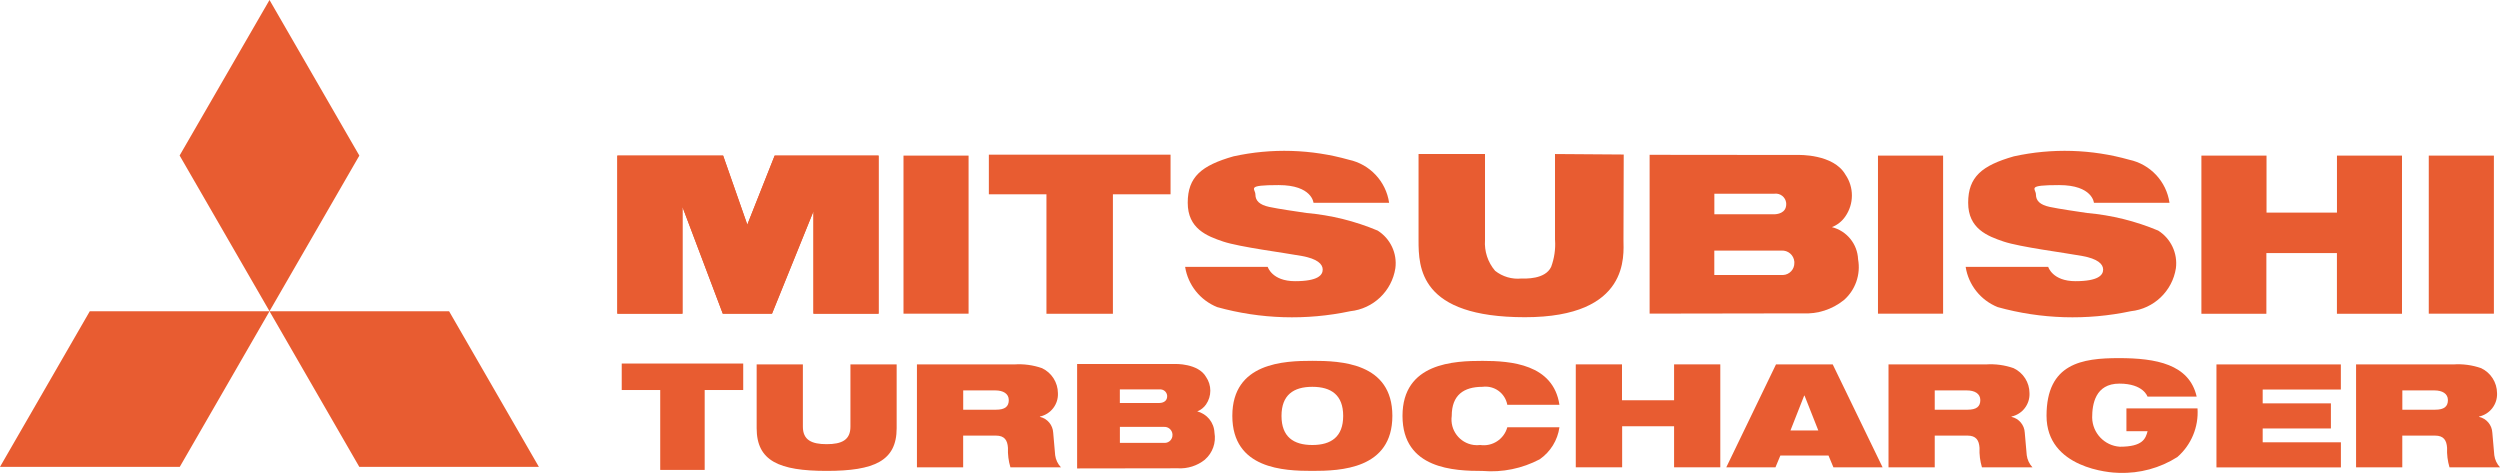 <?xml version="1.0" encoding="UTF-8"?>
<svg id="Livello_1" xmlns="http://www.w3.org/2000/svg" width="5078.6" height="960.8" version="1.1" viewBox="0 0 5078.6 960.8">
  <!-- Generator: Adobe Illustrator 29.4.0, SVG Export Plug-In . SVG Version: 2.1.0 Build 152)  -->
  <defs>
    <style>
      .st0 {
        fill: #e85c31;
      }
    </style>
  </defs>
  <g id="Raggruppa_482">
    <path id="Tracciato_83" class="st0" d="M547.5,632.2l182.5-316.1L547.5,0l-182.6,315.9,182.6,316.3Z"/>
    <path id="Tracciato_84" class="st0" d="M547.5,632.3l182.4,316.1h364.8l-182.4-316.1h-364.8Z"/>
    <path id="Tracciato_85" class="st0" d="M547.5,632.3H182.4L0,948.4h365.2l182.3-316.1Z"/>
    <path id="Tracciato_86" class="st0" d="M3482.6,509.1h136c13.5-1.1,25.4,9,26.5,22.6,0,.7,0,1.3,0,2,.5,13.3-9.9,24.5-23.2,25-1,0-1.9,0-2.9,0h-136.5v-49.5ZM3482.6,393.5h122.3c11.7-1.4,22.2,7,23.6,18.6.1.9.1,1.7.1,2.6,0,18.9-19,20.6-24.7,20.6h-121.3v-41.8ZM3745.3,610c23.8-20.6,34.9-52.3,29.3-83.2-1.3-31.2-23-57.8-53.2-65.4,11-4.3,20.5-11.8,27.2-21.6,17.8-25.5,17.9-59.4.3-85-24.3-42.5-96-40-96-40l-301.8-.3v322.6s251.5-.5,310.6-.5c30.3,1.7,60.1-7.8,83.8-26.8"/>
    <rect id="Rettangolo_36" class="st0" x="1835.4" y="316.1" width="132.2" height="321.1"/>
    <rect id="Rettangolo_37" class="st0" x="3815" y="316.1" width="132.3" height="321.1"/>
    <rect id="Rettangolo_38" class="st0" x="4933.9" y="316.1" width="132.3" height="321.1"/>
    <path id="Tracciato_87" class="st0" d="M1573.7,316.1l-55.6,140.3-49.1-140.3h-214.9v321.1h132.3v-216.8l81.9,216.8h100l84.2-208v208h132.3v-321.1h-211.1Z"/>
    <path id="Tracciato_88" class="st0" d="M4747.4,316.1v115.8h-143.1v-115.8h-132.3v321.3h132v-123.3h143.3v123.3h132.2v-321.3h-131.9Z"/>
    <path id="Tracciato_89" class="st0" d="M3158.9,487.7v-174.8l139.6,1s-.5,143.9-.5,173.8,14.1,156.7-200.2,156.7-216.1-101.1-216.1-156.7v-174.8h135v174.8c-1.6,22.7,5.7,45.1,20.5,62.4,15.1,12,34.3,17.6,53.5,15.7,7.1,0,48.1,2.4,60.4-23.7,6.4-17.4,9.1-35.9,7.9-54.4"/>
    <path id="Tracciato_90" class="st0" d="M2822.2,412h-153.9s-2.8-36-70.7-36-47.3,6.8-47.3,19.3,8.5,20.8,27.8,25c19.3,4.2,58.2,9.7,76.3,12.4,49.6,4.4,98.3,16.4,144.2,35.7,25.9,16.3,40,46.2,36,76.5-7.2,46.5-44.7,82.3-91.5,87.3-89.5,19-182.2,16.2-270.4-8.3-34.6-13.9-59.4-45-65.2-81.8h167.8s8.5,29.1,55.5,29.1,56.2-12.5,56.2-23.6-10.8-21.9-42.5-27.6c-34.7-6.4-126.1-18.1-159.4-29.2-33.4-11.2-72.3-26.3-72.3-78.9s27.9-75.7,93-94.3c77.5-17,158-14.6,234.3,6.9,42.8,9.2,75.5,44.1,81.8,87.4"/>
    <path id="Tracciato_91" class="st0" d="M4407.6,412h-153.9s-2.7-36-70.7-36-47.1,6.8-47.1,19.3,8.3,20.8,27.8,25c19.5,4.2,58.2,9.7,76.2,12.4,49.7,4.4,98.3,16.4,144.3,35.7,25.9,16.3,39.9,46.2,36,76.5-7.2,46.5-44.8,82.3-91.5,87.3-89.5,19-182.3,16.2-270.5-8.3-34.6-13.9-59.4-45-65.1-81.8h167.7s8.5,29.1,55.3,29.1,56.3-12.5,56.3-23.6-10.9-21.9-42.5-27.6c-34.8-6.4-126.2-18.1-159.4-29.2-33.3-11.2-72.3-26.3-72.3-78.9s27.9-75.7,92.9-94.3c77.5-17,158-14.6,234.3,6.9,42.9,9.2,75.5,44.1,81.8,87.4"/>
    <path id="Tracciato_92" class="st0" d="M2377.9,314.2h-369.1v80.5h117v242.7h135v-242.7h117.1v-80.5Z"/>
    <path id="Tracciato_93" class="st0" d="M1573.7,316.1l-55.6,140.3-49.1-140.3h-214.9v321.1h132.3v-216.8l81.9,216.8h100l84.2-208v208h132.3v-321.1h-211.1Z"/>
    <path id="Tracciato_94" class="st0" d="M1537.1,740.3h93.9v126.5c0,27,17.6,35.5,48.3,35.5s48.3-8.5,48.3-35.5v-126.5h93.9v129.6c0,66.5-45.6,86.7-142.2,86.7s-142.2-20.2-142.2-86.7v-129.6Z"/>
    <path id="Tracciato_95" class="st0" d="M1862.7,740.3h197.8c19.1-1.3,38.2,1.3,56.3,7.6,19.6,9.3,32.1,29,32.3,50.6,1.2,22.7-14.4,42.9-36.6,47.7v.6c15.2,3.5,26.2,16.6,27,32.2l4,45.7c1.2,9.2,5.3,17.8,11.7,24.6h-102.6c-3.9-12.8-5.5-26.1-5-39.5-1-15.6-7-24.9-24.4-24.9h-66.6v64.4h-93.9v-209ZM1956.7,832.3h66.6c18.3,0,26-6.4,26-19.6s-11.7-19.6-27.3-19.6h-65.3v39.2Z"/>
    <path id="Tracciato_96" class="st0" d="M2665.9,733c57,0,162.6,3.5,162.6,111.8s-105.5,111.8-162.6,111.8-162.5-3.5-162.5-111.8,105.5-111.8,162.5-111.8M2665.9,904c38.3,0,62.7-16.7,62.7-59.1s-24.3-59.1-62.7-59.1-62.6,16.7-62.6,59.1,24.3,59.1,62.6,59.1"/>
    <path id="Tracciato_97" class="st0" d="M3167.9,868c-3.7,26.3-18.2,49.8-40,65-35.7,18.8-76,27.1-116.2,23.7-56.9,0-162.6-3.5-162.6-111.8s105.6-111.8,162.6-111.8,143.8,6.4,156.2,89.3h-105.9c-4.3-23.7-26.4-39.8-50.3-36.6-38.3,0-62.6,16.7-62.6,59.1-4,28.5,15.8,55,44.4,59,4.5.6,9,.7,13.5.1,24.8,3.6,48.4-11.9,55-36h105.9Z"/>
    <path id="Tracciato_98" class="st0" d="M3400.8,865.9h-105.5v83.4h-94.2v-209.1h93.9v72.9h105.8v-72.9h93.9v209.1h-93.9v-83.4Z"/>
    <path id="Tracciato_99" class="st0" d="M3607.9,740.3h115.2l101.3,209.1h-99.9l-10-24h-97.8l-10,24h-99.9l101-209.1ZM3665.8,803.6h-.7l-27.9,70.9h56.6l-28-70.9Z"/>
    <path id="Tracciato_100" class="st0" d="M3836.4,740.3h197.9c19.1-1.3,38.2,1.3,56.2,7.6,19.6,9.3,32.2,28.9,32.3,50.6,1.1,22.7-14.4,42.9-36.6,47.7v.6c15.2,3.4,26.3,16.6,27,32.2l4,45.7c1.2,9.2,5.3,17.8,11.6,24.6h-102.6c-3.8-12.8-5.5-26.1-4.9-39.5-1-15.6-7.1-24.9-24.4-24.9h-66.6v64.4h-93.9v-209ZM3930.3,832.3h66.6c18.3,0,26-6.4,26-19.6s-11.7-19.6-27.3-19.6h-65.3v39.2Z"/>
    <path id="Tracciato_101" class="st0" d="M4502.5,740.3h252.8v51h-158.8v28.1h138.6v51h-138.6v28.1h158.9v51h-252.8v-209.2Z"/>
    <path id="Tracciato_102" class="st0" d="M4786.2,740.3h197.8c19.1-1.3,38.2,1.3,56.3,7.6,19.6,9.3,32.1,29,32.3,50.6,1.1,22.7-14.4,42.9-36.6,47.7v.6c15.2,3.4,26.3,16.6,27,32.2l4,45.7c1.2,9.2,5.3,17.8,11.6,24.6h-102.6c-3.8-12.8-5.5-26.1-4.9-39.5-1-15.6-7-24.9-24.4-24.9h-66.6v64.4h-93.9v-209ZM4880.2,832.3h66.6c18.3,0,26-6.4,26-19.6s-11.7-19.6-27.3-19.6h-65.3v39.2Z"/>
    <path id="Tracciato_103" class="st0" d="M4464.2,829.6h-144.5v46.3h43c-4,15.1-9.6,31.6-56.4,31.6-31.3-2.1-55.7-27.9-56.2-59.3,0-26.8,6.2-68.9,55.3-68.9s57.1,26.4,57.1,26.4h99.9c-15-66.1-83.1-78.2-157.9-78.2s-147.1,10.5-147.1,117.1,128.9,116,147.4,116c41.8,1.4,83-9.7,118.3-32.1,28.4-24.7,43.6-61.4,41-99"/>
    <path id="Tracciato_104" class="st0" d="M1509.8,738.5h-246.8v53.8h78.2v162.3h90.3v-162.3h78.3v-53.8Z"/>
    <path id="Tracciato_105" class="st0" d="M2275,867.2h89.3c8.9-.7,16.7,5.9,17.5,14.8,0,.4,0,.9,0,1.3.4,8.7-6.4,16.1-15.2,16.4-.6,0-1.2,0-1.8,0h-89.8v-32.5ZM2275,791.1h80.5c7.7-.8,14.7,4.7,15.5,12.5,0,.5,0,1,0,1.5,0,12.4-12.5,13.6-16.3,13.6h-79.8v-27.5ZM2447.8,933.6c15.6-13.6,22.9-34.4,19.3-54.8-.9-20.5-15.1-38-35-43,7.2-2.9,13.5-7.8,17.9-14.2,11.6-16.8,11.6-39.1,0-55.9-16-28-63.2-26.3-63.2-26.3h-198.7v212.2s165.4-.3,204.4-.3c20,1.2,39.7-5.1,55.3-17.6"/>
  </g>
</svg>